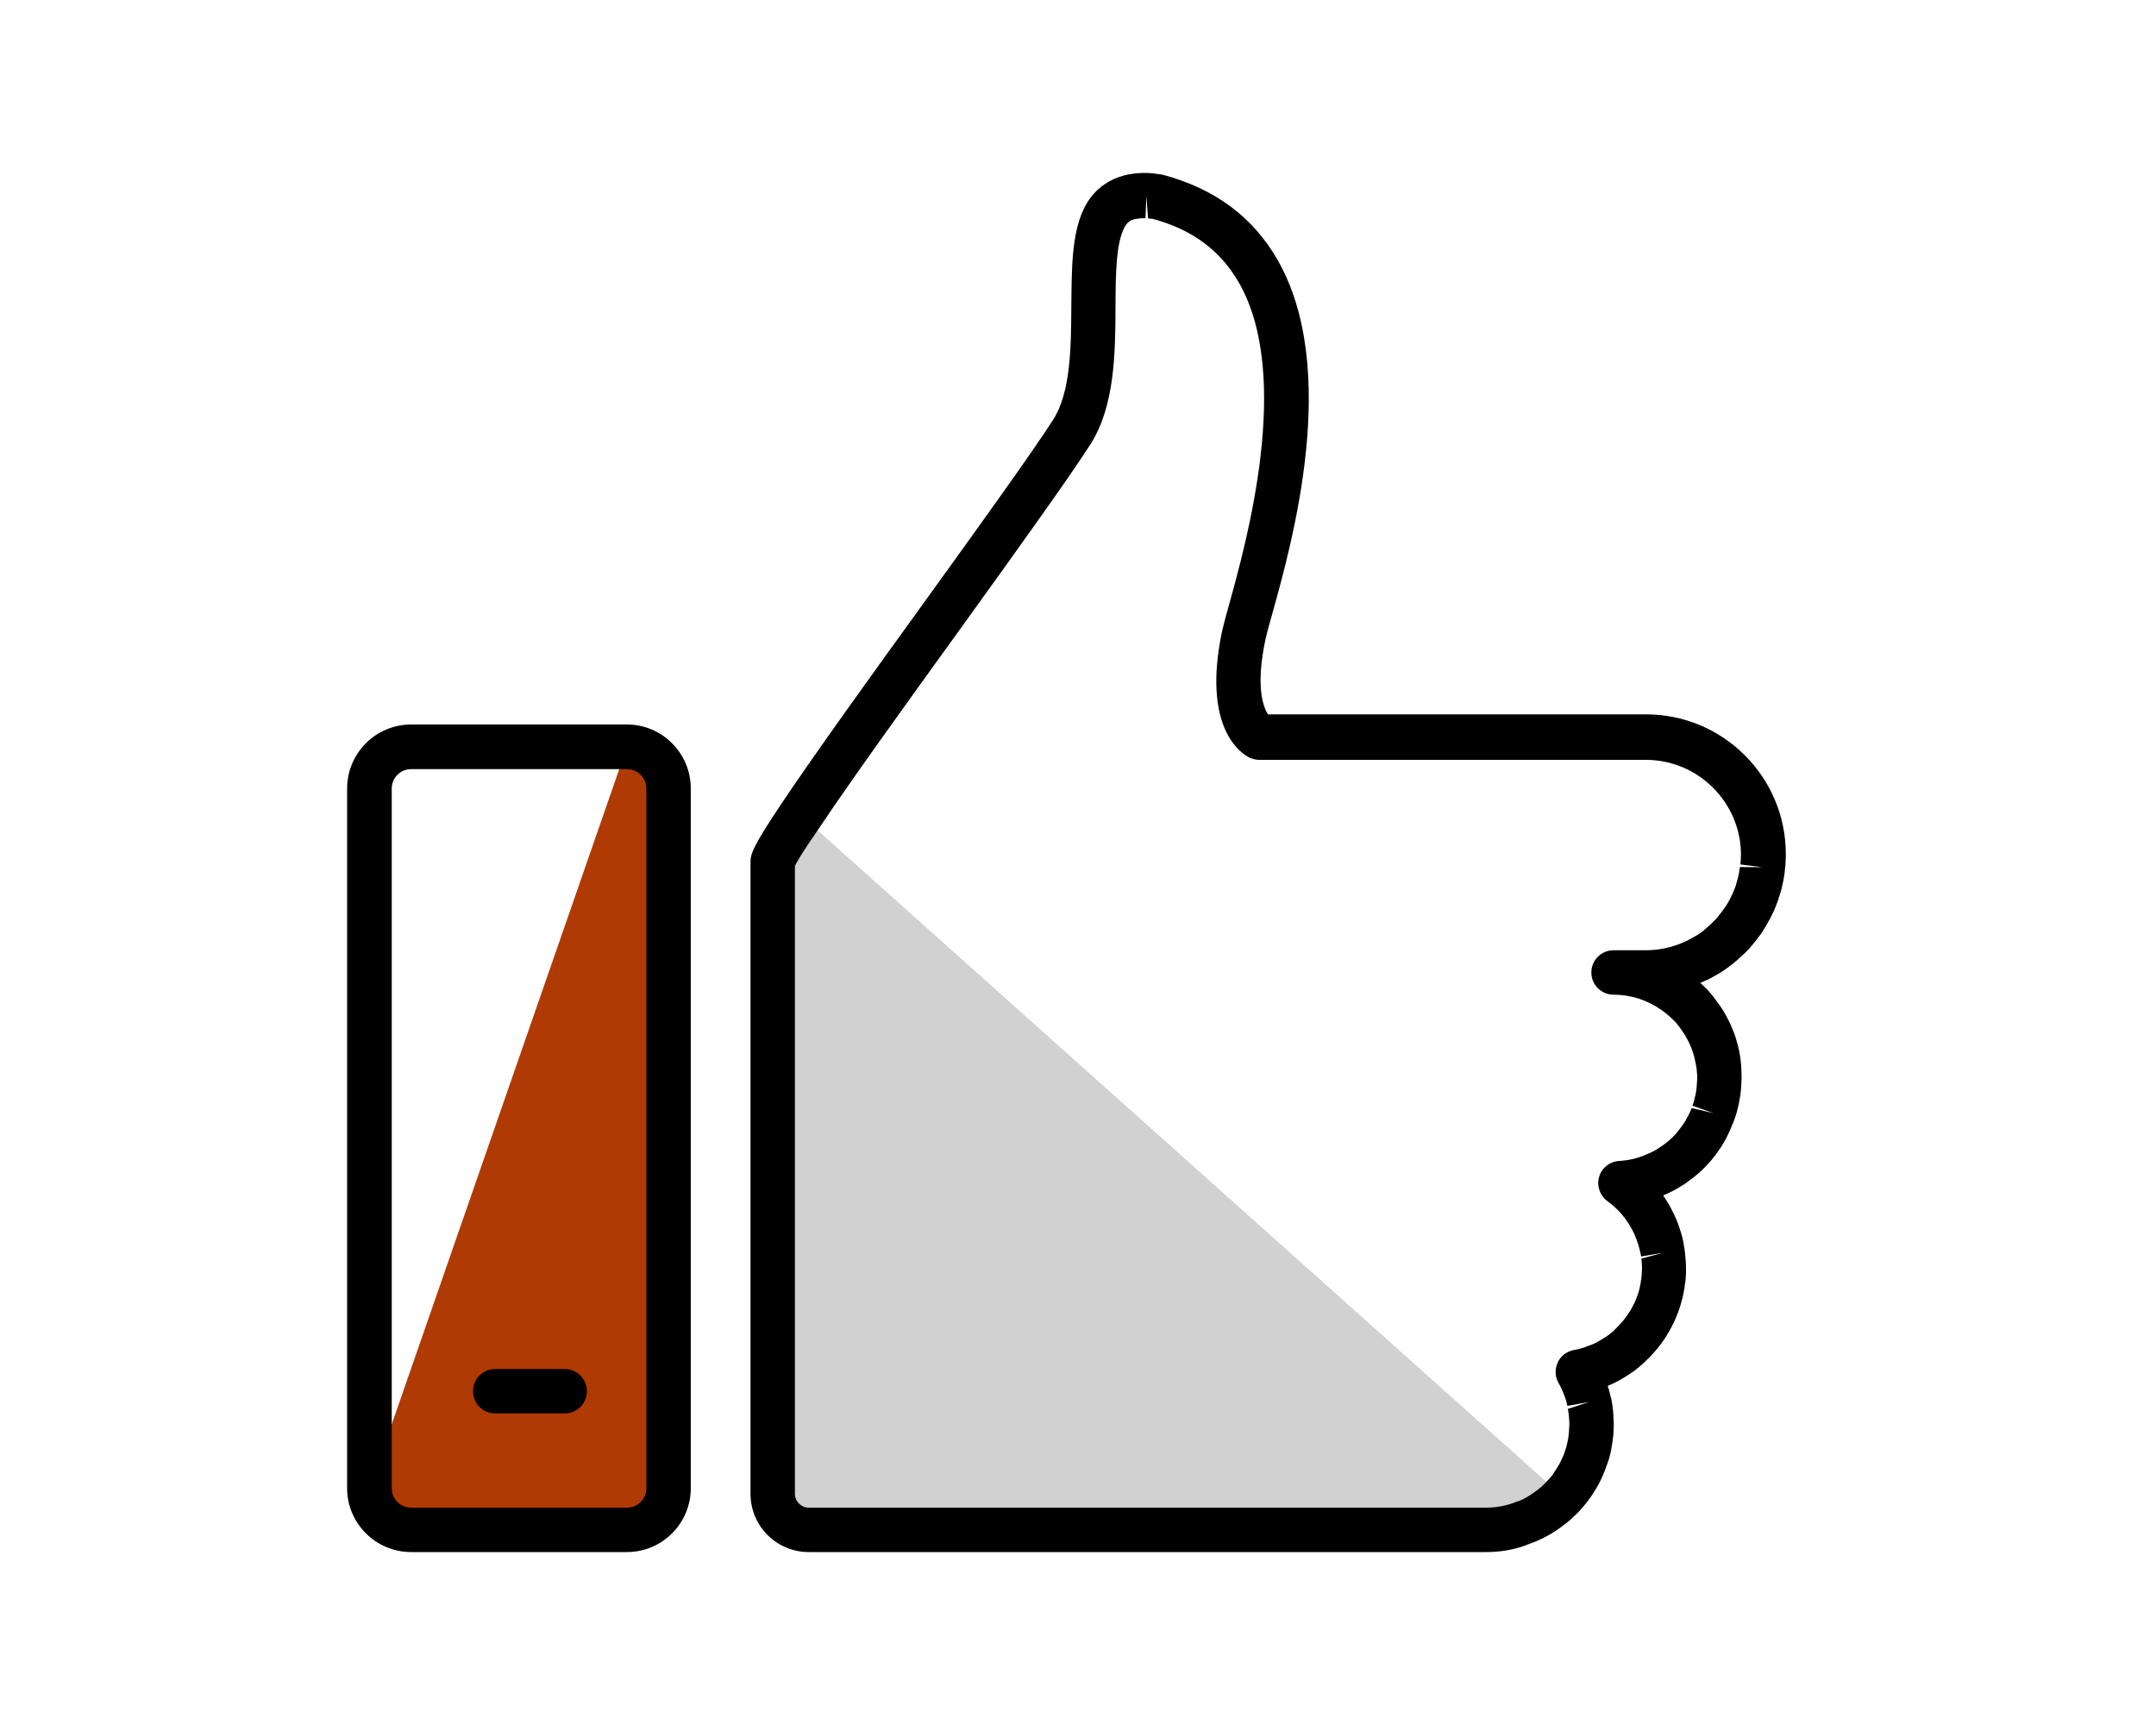<?xml version="1.0" encoding="utf-8"?>
<!-- Generator: Adobe Illustrator 27.0.0, SVG Export Plug-In . SVG Version: 6.00 Build 0)  -->
<svg version="1.1" id="kompleksowa-obsluga" xmlns="http://www.w3.org/2000/svg" xmlns:xlink="http://www.w3.org/1999/xlink"
	 x="0px" y="0px" viewBox="0 0 100 80" style="enable-background:new 0 0 100 80;" xml:space="preserve">
<g>
	<path id="XMLID_00000093855694611975512120000014409605761024724401_" style="fill:#D1D1D1;" d="M37.13,37.8
		c-0.81,1.19-1.3,2-1.3,2.19v29.29c0,0.92,0.75,1.67,1.67,1.67h31.42c0.63,0,1.23-0.12,1.78-0.35v0.01c0.08-0.03,0.15-0.06,0.23-0.1
		c0.23-0.1,0.45-0.22,0.66-0.36c0.14-0.09,0.28-0.19,0.4-0.29c0.13-0.1,0.25-0.21,0.37-0.33c0.04-0.04,0.09-0.09,0.12-0.13"/>
	<path id="XMLID_00000071555166266062270310000000897594761397766810_" style="fill:#AF3A04;" d="M17.14,69.02
		c0,1.07,0.87,1.93,1.93,1.93h10.01c1.07,0,1.93-0.87,1.93-1.93V36.57c0-1.07-0.87-1.93-1.93-1.93"/>
	<path d="M68.93,71.98H37.51c-1.49,0-2.7-1.21-2.7-2.7V39.99c0-0.37,0.07-0.68,1.47-2.77c1.52-2.27,4.18-5.96,6.53-9.21
		c2.75-3.81,5.1-7.08,6.04-8.55c0.82-1.28,0.83-3.4,0.84-5.28c0.01-0.85,0.01-1.65,0.08-2.4c0.08-0.87,0.23-1.53,0.49-2.07
		c0.04-0.09,0.08-0.17,0.13-0.25c0.02-0.04,0.07-0.12,0.12-0.19c0.08-0.12,0.14-0.19,0.2-0.26l0,0c0.02-0.02,0.03-0.03,0.05-0.05
		c0.03-0.04,0.06-0.07,0.09-0.1c0.02-0.02,0.08-0.08,0.1-0.09c0.01-0.01,0.08-0.07,0.15-0.13c0.01-0.01,0.02-0.02,0.03-0.02
		c0.08-0.06,0.17-0.12,0.26-0.17c0.05-0.04,0.16-0.09,0.26-0.14c0.04-0.02,0.11-0.05,0.19-0.08c0.12-0.04,0.18-0.06,0.25-0.08
		c0.13-0.04,0.28-0.07,0.44-0.09c0.06-0.01,0.12-0.02,0.19-0.02c0.04-0.01,0.08-0.01,0.12-0.01L53,8.02h0.17
		c0.14,0.01,0.22,0.01,0.31,0.02l0.44,0.06c2.44,0.65,4.21,1.98,5.34,3.96c2.91,5.1,0.68,13.08-0.27,16.48
		c-0.14,0.48-0.24,0.86-0.29,1.09c-0.48,2.23-0.1,3.17,0.11,3.5h17.54c3.57,0,6.48,2.9,6.48,6.48c0,0.11,0,0.22-0.01,0.33
		c0,0.11-0.01,0.24-0.03,0.36l-0.01,0.13c-0.03,0.26-0.08,0.51-0.14,0.76l-0.04,0.15c-0.01,0.02-0.03,0.11-0.04,0.13
		c-0.05,0.14-0.07,0.21-0.09,0.28c-0.12,0.36-0.29,0.72-0.48,1.05c-0.05,0.09-0.1,0.18-0.16,0.27c-0.02,0.04-0.05,0.07-0.06,0.1
		c-0.03,0.05-0.09,0.15-0.17,0.24c-0.07,0.1-0.17,0.23-0.28,0.36c-0.03,0.03-0.08,0.1-0.14,0.17c-0.04,0.05-0.1,0.11-0.16,0.17
		l-0.09,0.09c-0.01,0.01-0.1,0.09-0.11,0.1l-0.24,0.22c-0.26,0.23-0.52,0.42-0.79,0.59c-0.15,0.09-0.29,0.17-0.44,0.25
		c-0.12,0.07-0.18,0.09-0.23,0.11l-0.07,0.03c-0.06,0.03-0.12,0.06-0.19,0.08c0.07,0.07,0.14,0.13,0.21,0.2
		c0.17,0.16,0.33,0.35,0.47,0.54c0.06,0.08,0.12,0.17,0.19,0.26c0.14,0.19,0.27,0.4,0.38,0.62c0.1,0.18,0.2,0.4,0.29,0.63
		c0.08,0.2,0.15,0.43,0.21,0.67c0.04,0.14,0.07,0.29,0.09,0.43c0.02,0.09,0.03,0.2,0.04,0.31c0.01,0.04,0.02,0.13,0.02,0.23
		c0.01,0.07,0.01,0.13,0.01,0.2c0,0.05,0.01,0.17,0.01,0.28l-0.02,0.48c-0.03,0.35-0.08,0.64-0.15,0.93
		c-0.01,0.05-0.03,0.13-0.05,0.2c-0.03,0.11-0.07,0.24-0.12,0.37c-0.02,0.06-0.04,0.12-0.07,0.18c-0.04,0.1-0.1,0.24-0.16,0.38
		c-0.03,0.06-0.07,0.13-0.1,0.21l-0.09,0.17c-0.06,0.11-0.13,0.23-0.21,0.35c-0.08,0.11-0.15,0.22-0.23,0.33
		c-0.09,0.11-0.17,0.21-0.25,0.31c-0.01,0.01-0.02,0.02-0.03,0.03c-0.09,0.11-0.18,0.19-0.26,0.28c-0.11,0.11-0.22,0.21-0.33,0.3
		c-0.06,0.05-0.12,0.1-0.18,0.15c-0.11,0.08-0.23,0.17-0.35,0.26c-0.02,0.02-0.09,0.06-0.16,0.1l-0.19,0.12
		c-0.14,0.08-0.27,0.15-0.4,0.21c-0.12,0.05-0.21,0.09-0.29,0.13c0.15,0.22,0.3,0.46,0.42,0.71l0.09,0.18
		c0.12,0.24,0.23,0.54,0.32,0.84c0,0.01,0.03,0.12,0.04,0.14c0.02,0.06,0.04,0.14,0.05,0.22c0.02,0.06,0.03,0.14,0.04,0.22
		l0.03,0.18c0,0,0.01,0.07,0.02,0.14c0.03,0.28,0.05,0.51,0.05,0.75v0.2c0,0.14-0.01,0.23-0.02,0.32c0,0.04-0.01,0.09-0.02,0.15
		c-0.01,0.07-0.02,0.15-0.03,0.22c0,0.03-0.01,0.1-0.03,0.17c0,0.02-0.02,0.14-0.05,0.26c0,0.03-0.03,0.13-0.06,0.22l-0.04,0.15
		c-0.05,0.17-0.08,0.25-0.11,0.33c-0.05,0.13-0.11,0.29-0.18,0.44l-0.05,0.1c-0.27,0.56-0.61,1.05-1.03,1.49
		c-0.05,0.06-0.12,0.12-0.18,0.18l-0.12,0.12c-0.09,0.09-0.2,0.18-0.32,0.28c-0.13,0.11-0.26,0.2-0.39,0.28
		c-0.03,0.02-0.1,0.07-0.17,0.11c-0.25,0.16-0.51,0.3-0.78,0.41c-0.02,0.01-0.03,0.02-0.05,0.02l0,0c0.04,0.13,0.09,0.29,0.12,0.44
		c0,0.01,0.03,0.1,0.03,0.11l0.03,0.13c0.02,0.11,0.04,0.22,0.05,0.34c0.01,0.08,0.03,0.2,0.03,0.32c0.01,0.2,0.02,0.32,0.02,0.43
		c0,0.09,0,0.18-0.01,0.28l-0.01,0.23c-0.03,0.27-0.06,0.48-0.1,0.68c-0.01,0.04-0.02,0.09-0.03,0.15
		c-0.05,0.22-0.09,0.35-0.14,0.48c-0.04,0.11-0.08,0.22-0.12,0.33c-0.09,0.23-0.19,0.46-0.31,0.67c-0.07,0.14-0.15,0.25-0.22,0.37
		L73.8,69.4c-0.14,0.2-0.27,0.37-0.42,0.54l-0.11,0.12c-0.08,0.09-0.14,0.15-0.2,0.2c-0.13,0.13-0.28,0.27-0.44,0.39
		c-0.15,0.12-0.31,0.23-0.48,0.35c-0.26,0.17-0.54,0.32-0.81,0.44c-0.08,0.04-0.18,0.08-0.27,0.11c-0.04,0.01-0.07,0.03-0.11,0.04
		C70.32,71.86,69.63,71.98,68.93,71.98z M36.87,40.16v29.12c0,0.35,0.29,0.64,0.64,0.64h31.42c0.48,0,0.95-0.09,1.4-0.27
		c0.03-0.01,0.06-0.02,0.09-0.03l0.11-0.04c0.18-0.08,0.34-0.17,0.5-0.28c0.12-0.08,0.23-0.16,0.33-0.24
		c0.11-0.08,0.2-0.17,0.29-0.26l0.2-0.21c0.09-0.1,0.18-0.21,0.25-0.33l0.09-0.14c0.04-0.06,0.09-0.15,0.14-0.23
		c0.07-0.13,0.14-0.28,0.2-0.43c0.03-0.06,0.05-0.14,0.07-0.2c0.03-0.09,0.06-0.18,0.08-0.28c0-0.01,0.03-0.13,0.03-0.14
		c0.03-0.13,0.05-0.27,0.06-0.41l0.02-0.38c0-0.08,0-0.15-0.01-0.22c-0.01-0.14-0.01-0.19-0.02-0.24c-0.01-0.12-0.03-0.18-0.04-0.25
		l0.99-0.32L72.7,65.2c-0.03-0.14-0.06-0.22-0.08-0.31l-0.04-0.11c-0.09-0.26-0.19-0.46-0.29-0.64c-0.17-0.29-0.18-0.64-0.04-0.95
		s0.42-0.52,0.75-0.58c0.24-0.04,0.47-0.11,0.69-0.2l0.14-0.05c0.19-0.08,0.35-0.17,0.51-0.27c0.01-0.01,0.13-0.09,0.14-0.09
		c0.07-0.05,0.15-0.1,0.22-0.16c0.06-0.05,0.13-0.1,0.19-0.17L75,61.56l0.1-0.1c0.27-0.29,0.5-0.61,0.67-0.96l0.04-0.08
		c0.05-0.1,0.08-0.19,0.12-0.29l0.06-0.17c0-0.02,0.05-0.17,0.05-0.18c0-0.02,0.03-0.12,0.03-0.14c0.01-0.06,0.03-0.11,0.03-0.17
		c0-0.02,0.02-0.15,0.03-0.16c0-0.04,0-0.06,0.01-0.1l0.02-0.39c0-0.15-0.01-0.3-0.03-0.45l1.01-0.27l-1.02,0.17l-0.03-0.15
		l-0.07-0.29l-0.03-0.1c-0.05-0.16-0.12-0.35-0.2-0.53l-0.06-0.12c-0.14-0.27-0.3-0.52-0.49-0.74c-0.2-0.24-0.43-0.45-0.69-0.64
		c-0.35-0.26-0.5-0.71-0.38-1.12c0.12-0.42,0.49-0.71,0.93-0.74c0.41-0.02,0.8-0.11,1.17-0.26c0.02-0.01,0.05-0.02,0.07-0.03
		c0.06-0.03,0.13-0.06,0.19-0.08c0.09-0.04,0.18-0.09,0.27-0.14l0.11-0.07c0.01-0.01,0.12-0.08,0.14-0.09
		c0.08-0.05,0.15-0.11,0.22-0.16l0.1-0.08c0.07-0.06,0.14-0.13,0.21-0.19c0.06-0.06,0.12-0.13,0.18-0.19
		c0.01-0.01,0.02-0.02,0.02-0.03c0.05-0.06,0.1-0.12,0.15-0.19c0.05-0.06,0.1-0.14,0.16-0.22c0.05-0.07,0.09-0.14,0.13-0.22
		l0.12-0.22c0.05-0.1,0.09-0.19,0.12-0.28l1.01,0.23l-0.97-0.34c0.04-0.11,0.06-0.18,0.08-0.25c0-0.01,0.03-0.12,0.03-0.13
		c0.05-0.19,0.08-0.38,0.09-0.57l0.01-0.14l0.01-0.2c0-0.07,0-0.15-0.01-0.22c-0.01-0.05-0.01-0.09-0.01-0.13c0-0.01,0-0.01,0-0.02
		c0-0.02-0.02-0.12-0.02-0.14c-0.01-0.06-0.02-0.11-0.03-0.16c-0.02-0.1-0.04-0.19-0.06-0.28c-0.04-0.14-0.08-0.29-0.14-0.43
		c-0.06-0.16-0.12-0.28-0.19-0.41c-0.08-0.16-0.15-0.27-0.23-0.38c-0.05-0.08-0.1-0.14-0.15-0.21c-0.09-0.12-0.18-0.23-0.28-0.32
		c-0.11-0.11-0.22-0.21-0.34-0.3c-0.07-0.06-0.14-0.11-0.2-0.15c-0.65-0.46-1.42-0.71-2.22-0.71c-0.57,0-1.03-0.46-1.03-1.03
		s0.46-1.03,1.03-1.03h1.49c0.62,0,1.22-0.13,1.78-0.38c0.03-0.01,0.18-0.09,0.21-0.1c0.17-0.09,0.27-0.15,0.36-0.2
		c0.17-0.1,0.33-0.22,0.48-0.36c0.01-0.01,0.13-0.12,0.14-0.12l0.08-0.08c0.01-0.01,0.14-0.14,0.15-0.15l0.09-0.09
		c0.01-0.01,0.1-0.12,0.11-0.14c0.06-0.07,0.12-0.15,0.17-0.22c0.06-0.09,0.1-0.14,0.13-0.18c0.08-0.12,0.11-0.17,0.14-0.23
		c0.13-0.23,0.24-0.47,0.33-0.72l0.11-0.39c0.04-0.15,0.07-0.32,0.09-0.5l1.04,0.01l-1.02-0.13c0.01-0.06,0.01-0.13,0.02-0.19
		c0-0.1,0.01-0.17,0.01-0.25c0-2.43-1.98-4.41-4.41-4.41H58.41c-0.16,0-0.32-0.04-0.47-0.11c-0.38-0.19-2.21-1.38-1.25-5.89
		c0.06-0.26,0.17-0.68,0.32-1.21c0.8-2.89,2.94-10.56,0.46-14.91c-0.86-1.5-2.16-2.47-4-2.97l-0.22-0.02l-0.08-1.04l-0.04,1.03
		h-0.14c0,0-0.09,0-0.14,0.01c-0.15,0.02-0.2,0.03-0.25,0.04c-0.01,0.01-0.11,0.04-0.12,0.04c-0.01,0.01-0.08,0.04-0.09,0.05l0,0
		l-0.01,0.01c-0.01,0.01-0.05,0.05-0.08,0.07l-0.01,0.01l-0.01,0.01c0,0.01-0.07,0.09-0.07,0.09c-0.01,0.01-0.05,0.09-0.06,0.1
		c-0.19,0.38-0.28,0.84-0.34,1.45c-0.06,0.66-0.07,1.42-0.07,2.23c-0.01,2.15-0.03,4.59-1.16,6.37c-0.97,1.52-3.34,4.82-6.1,8.65
		c-2.34,3.24-4.99,6.91-6.49,9.16C37.21,39.53,36.95,39.99,36.87,40.16z M52.27,10.35c-0.03,0.03-0.06,0.06-0.08,0.07
		C52.22,10.4,52.24,10.37,52.27,10.35z"/>
	<path d="M29.08,71.98H19.07c-1.64,0-2.97-1.33-2.97-2.96V36.57c0-1.64,1.33-2.97,2.97-2.97h10.01c1.63,0,2.96,1.33,2.96,2.97v32.45
		C32.04,70.65,30.71,71.98,29.08,71.98z M19.07,35.67c-0.5,0-0.9,0.4-0.9,0.9v32.45c0,0.5,0.4,0.9,0.9,0.9h10.01
		c0.5,0,0.9-0.4,0.9-0.9V36.57c0-0.5-0.4-0.9-0.9-0.9H19.07z"/>
	<path d="M26.19,65.55h-3.22c-0.57,0-1.03-0.46-1.03-1.03s0.46-1.03,1.03-1.03h3.22c0.57,0,1.03,0.46,1.03,1.03
		C27.22,65.09,26.76,65.55,26.19,65.55z"/>
</g>
</svg>
